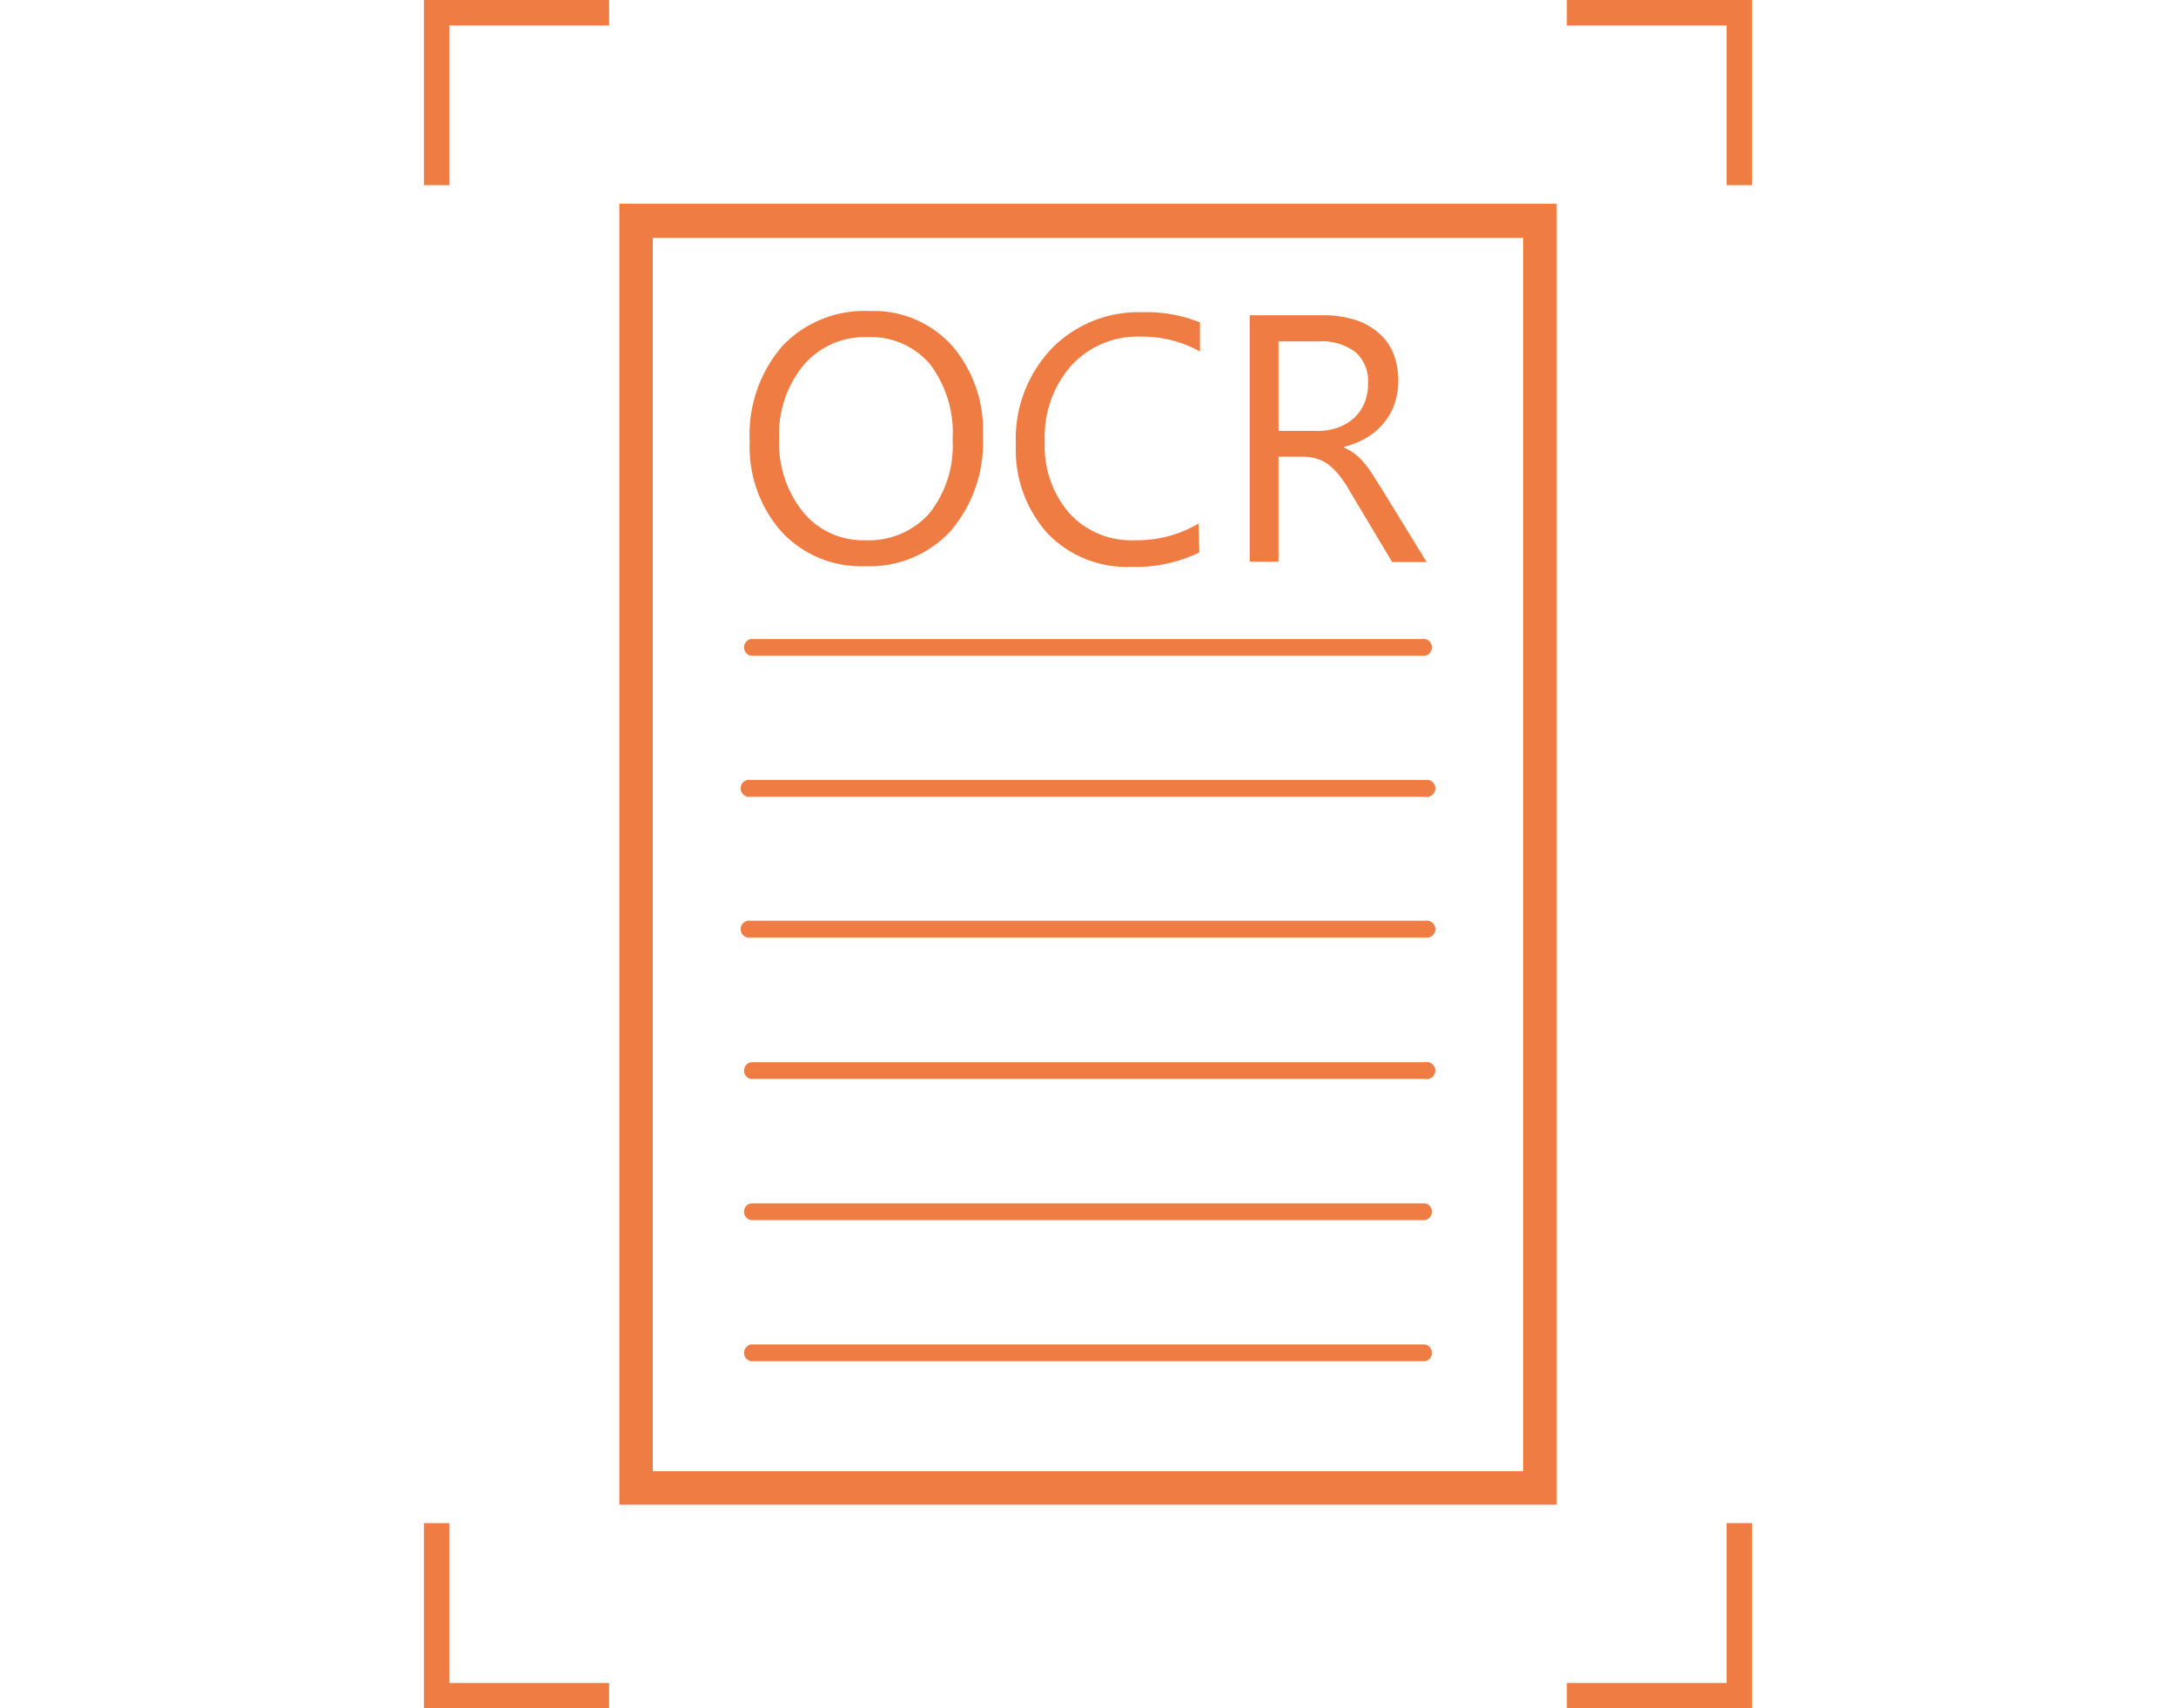 <svg id="Layer_1" data-name="Layer 1" xmlns="http://www.w3.org/2000/svg" width="130" height="102.05" viewBox="0 0 130 102.05">
  <defs>
    <style>
      .cls-1 {
        fill: #ef7d43;
      }
    </style>
  </defs>
  <title>energiautilitiesicon</title>
  <g>
    <g>
      <polygon class="cls-1" points="26.85 11.06 25.33 11.06 25.33 0 36.39 0 36.39 1.52 26.85 1.52 26.85 11.06"/>
      <polygon class="cls-1" points="36.39 102.05 25.33 102.05 25.33 90.98 26.85 90.98 26.85 100.53 36.39 100.53 36.39 102.05"/>
      <polygon class="cls-1" points="104.67 11.06 103.15 11.06 103.15 1.52 93.61 1.52 93.61 0 104.67 0 104.67 11.06"/>
      <polygon class="cls-1" points="104.67 102.05 93.61 102.05 93.61 100.53 103.15 100.53 103.15 90.98 104.67 90.98 104.67 102.05"/>
    </g>
    <g>
      <g>
        <path class="cls-1" d="M93,89.88H37V12.17H93Zm-54-2H91V14.21H39Z"/>
        <path class="cls-1" d="M85.14,39.17H44.86a.51.51,0,0,1,0-1H85.14a.51.51,0,0,1,0,1Z"/>
        <path class="cls-1" d="M85.14,47.59H44.86a.51.51,0,1,1,0-1H85.14a.51.51,0,1,1,0,1Z"/>
        <path class="cls-1" d="M85.14,56H44.86a.51.51,0,1,1,0-1H85.14a.51.51,0,1,1,0,1Z"/>
        <path class="cls-1" d="M85.14,64.45H44.86a.51.51,0,0,1,0-1H85.14a.51.51,0,1,1,0,1Z"/>
        <path class="cls-1" d="M85.14,72.88H44.86a.51.51,0,0,1,0-1H85.14a.51.51,0,0,1,0,1Z"/>
        <path class="cls-1" d="M85.14,81.31H44.86a.51.51,0,0,1,0-1H85.14a.51.51,0,0,1,0,1Z"/>
      </g>
      <g>
        <path class="cls-1" d="M51.68,33.82a6.47,6.47,0,0,1-5-2.07,7.65,7.65,0,0,1-1.89-5.38,8.11,8.11,0,0,1,1.92-5.67,6.75,6.75,0,0,1,5.24-2.12,6.29,6.29,0,0,1,4.92,2.06A7.7,7.7,0,0,1,58.72,26a8.13,8.13,0,0,1-1.92,5.71A6.58,6.58,0,0,1,51.68,33.82Zm.13-13.68A4.77,4.77,0,0,0,48,21.82a6.47,6.47,0,0,0-1.45,4.4A6.51,6.51,0,0,0,48,30.61a4.62,4.62,0,0,0,3.68,1.66,4.84,4.84,0,0,0,3.83-1.59,6.47,6.47,0,0,0,1.4-4.43,6.77,6.77,0,0,0-1.36-4.51A4.64,4.64,0,0,0,51.81,20.14Z"/>
        <path class="cls-1" d="M71.65,33a8.7,8.7,0,0,1-4.07.86,6.57,6.57,0,0,1-5-2,7.47,7.47,0,0,1-1.89-5.31,7.83,7.83,0,0,1,2.13-5.72,7.24,7.24,0,0,1,5.4-2.18,8.5,8.5,0,0,1,3.47.61V21a7,7,0,0,0-3.49-.89A5.36,5.36,0,0,0,64,21.84a6.39,6.39,0,0,0-1.58,4.53,6.07,6.07,0,0,0,1.48,4.3,5,5,0,0,0,3.87,1.6,7.22,7.22,0,0,0,3.84-1Z"/>
        <path class="cls-1" d="M85.23,33.57H83.17L80.7,29.44a8.76,8.76,0,0,0-.65-1,4.67,4.67,0,0,0-.66-.67,2.24,2.24,0,0,0-.72-.37,2.86,2.86,0,0,0-.87-.12H76.38v6.27H74.66V18.83h4.4a6.28,6.28,0,0,1,1.78.24,3.91,3.91,0,0,1,1.42.73A3.37,3.37,0,0,1,83.2,21a4.51,4.51,0,0,1,.11,3.14,3.56,3.56,0,0,1-.66,1.15,3.75,3.75,0,0,1-1,.85,5.1,5.1,0,0,1-1.35.55v.05a3,3,0,0,1,.64.37,3.06,3.06,0,0,1,.52.5,5.8,5.8,0,0,1,.49.65l.54.85ZM76.38,20.39v5.35h2.35a3.6,3.6,0,0,0,1.2-.2,2.91,2.91,0,0,0,.95-.56,2.61,2.61,0,0,0,.63-.89,3,3,0,0,0,.22-1.19A2.31,2.31,0,0,0,81,21.05a3.32,3.32,0,0,0-2.22-.66Z"/>
      </g>
    </g>
  </g>
</svg>
